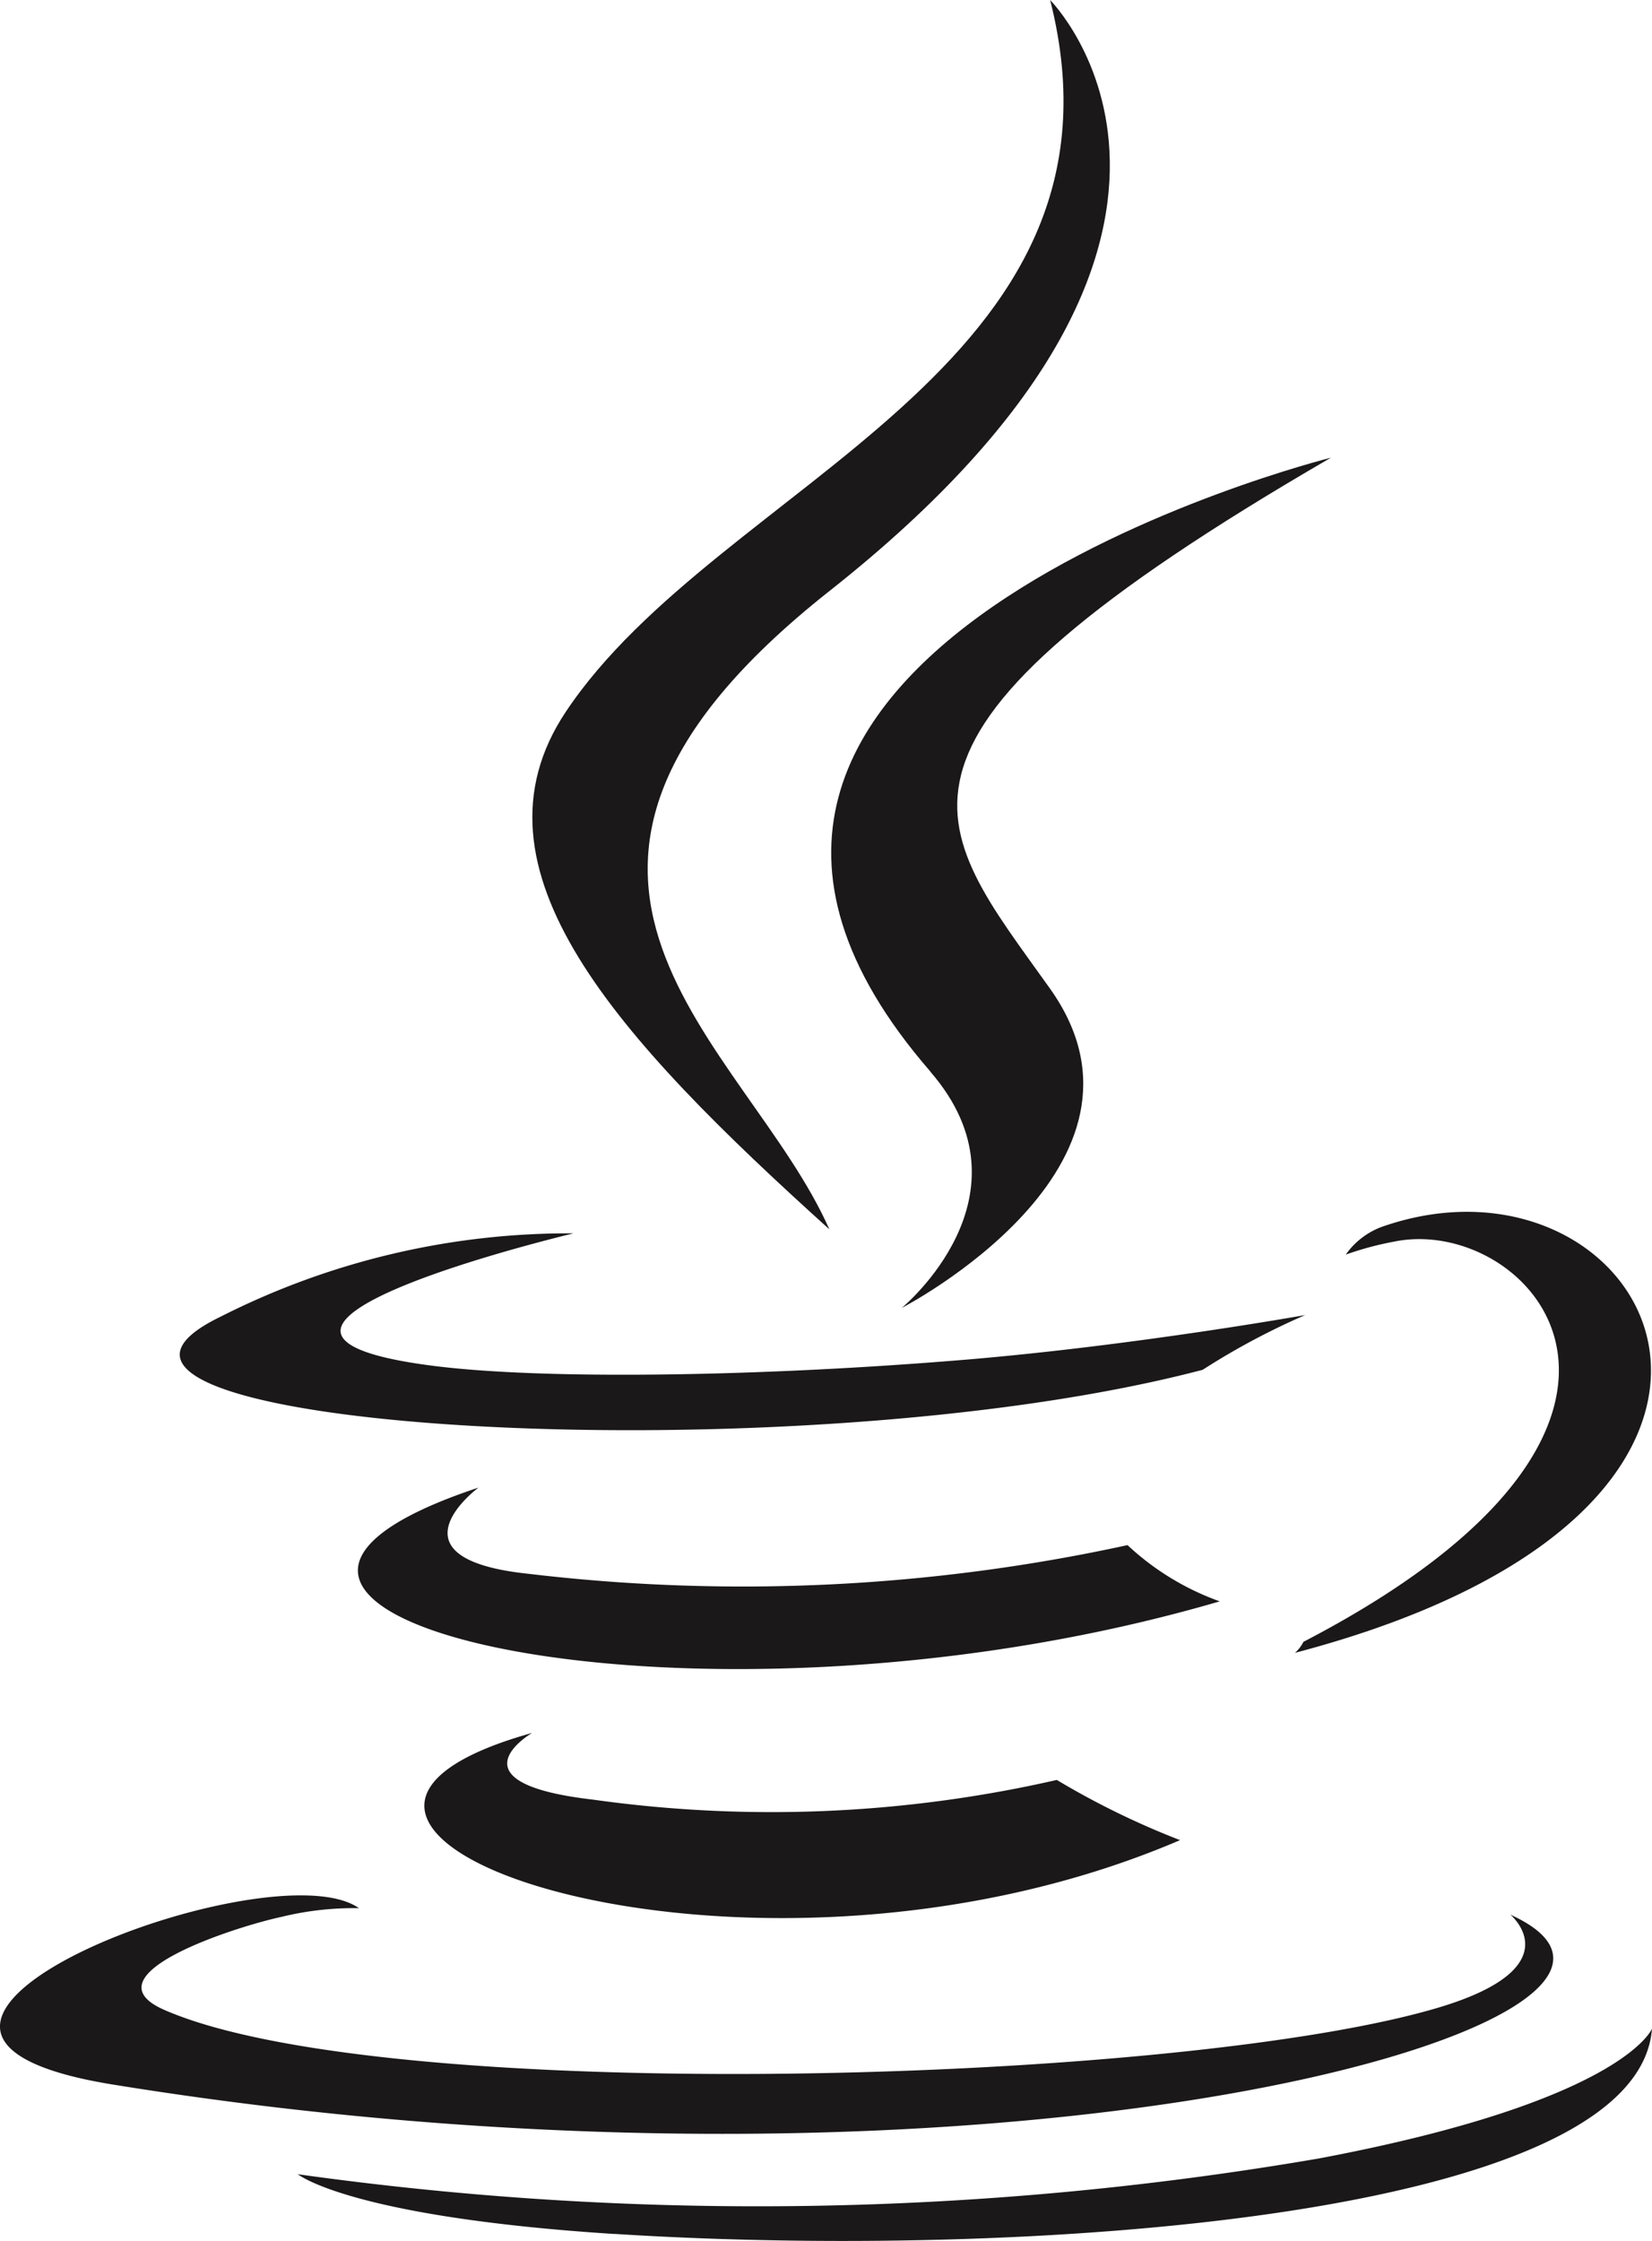 <svg xmlns="http://www.w3.org/2000/svg" width="55.314" height="75" viewBox="0 0 55.314 75">
  <g id="Group_1618" data-name="Group 1618" transform="translate(-0.517 -0.371)">
    <path id="Path_3614" data-name="Path 3614" d="M69.557,267.473s-2.866,1.667,2.04,2.231a42.916,42.916,0,0,0,15.53-.659,27.022,27.022,0,0,0,4.127,2.015c-14.682,6.292-33.228-.365-21.7-3.587" transform="translate(-51.225 -209.1)" fill="#1a1818"/>
    <path id="Path_3615" data-name="Path 3615" d="M59.74,229.659s-3.215,2.38,1.695,2.887a60.585,60.585,0,0,0,20.038-.962,8.9,8.9,0,0,0,3.087,1.882c-17.752,5.191-37.523.409-24.82-3.807" transform="translate(-43.203 -179.498)" fill="#1a1818"/>
    <path id="Path_3616" data-name="Path 3616" d="M131.98,91.457c3.618,4.165-.95,7.913-.95,7.913s9.186-4.742,4.967-10.68c-3.94-5.538-6.962-8.289,9.4-17.776,0,0-25.676,6.413-13.412,20.543" transform="translate(-100.318 -55.224)" fill="#1a1818"/>
    <path id="Path_3617" data-name="Path 3617" d="M51.08,293.155s2.121,1.747-2.336,3.1c-8.475,2.567-35.272,3.343-42.717.1-2.676-1.164,2.342-2.78,3.921-3.119a10.174,10.174,0,0,1,2.587-.29c-2.976-2.1-19.236,4.117-8.259,5.9,29.935,4.855,54.569-2.186,46.8-5.688" transform="translate(0 -228.709)" fill="#1a1818"/>
    <path id="Path_3618" data-name="Path 3618" d="M41.423,190.436s-13.631,3.238-4.827,4.413c3.717.5,11.128.385,18.03-.193,5.641-.476,11.306-1.488,11.306-1.488A23.933,23.933,0,0,0,62.5,195c-13.842,3.641-40.583,1.947-32.884-1.777a25.792,25.792,0,0,1,11.8-2.79" transform="translate(-21.714 -148.782)" fill="#1a1818"/>
    <path id="Path_3619" data-name="Path 3619" d="M200.487,201.536c14.071-7.312,7.565-14.339,3.024-13.392a10.514,10.514,0,0,0-1.609.433,2.564,2.564,0,0,1,1.2-.927c8.984-3.158,15.893,9.315-2.9,14.255a1.22,1.22,0,0,0,.283-.368" transform="translate(-156.325 -146.214)" fill="#1a1818"/>
    <path id="Path_3620" data-name="Path 3620" d="M99.938.371s7.793,7.8-7.391,19.783c-12.176,9.616-2.777,15.1,0,21.363C85.435,35.1,80.219,29.459,83.718,24.2c5.136-7.712,19.364-11.451,16.22-23.834" transform="translate(-64.26)" fill="#1a1818"/>
    <path id="Path_3621" data-name="Path 3621" d="M57.042,319.9c13.507.865,34.248-.48,34.739-6.87,0,0-.944,2.423-11.162,4.347a111.05,111.05,0,0,1-34.18.526s1.726,1.429,10.6,2" transform="translate(-35.95 -244.761)" fill="#1a1818"/>
  </g>
</svg>
